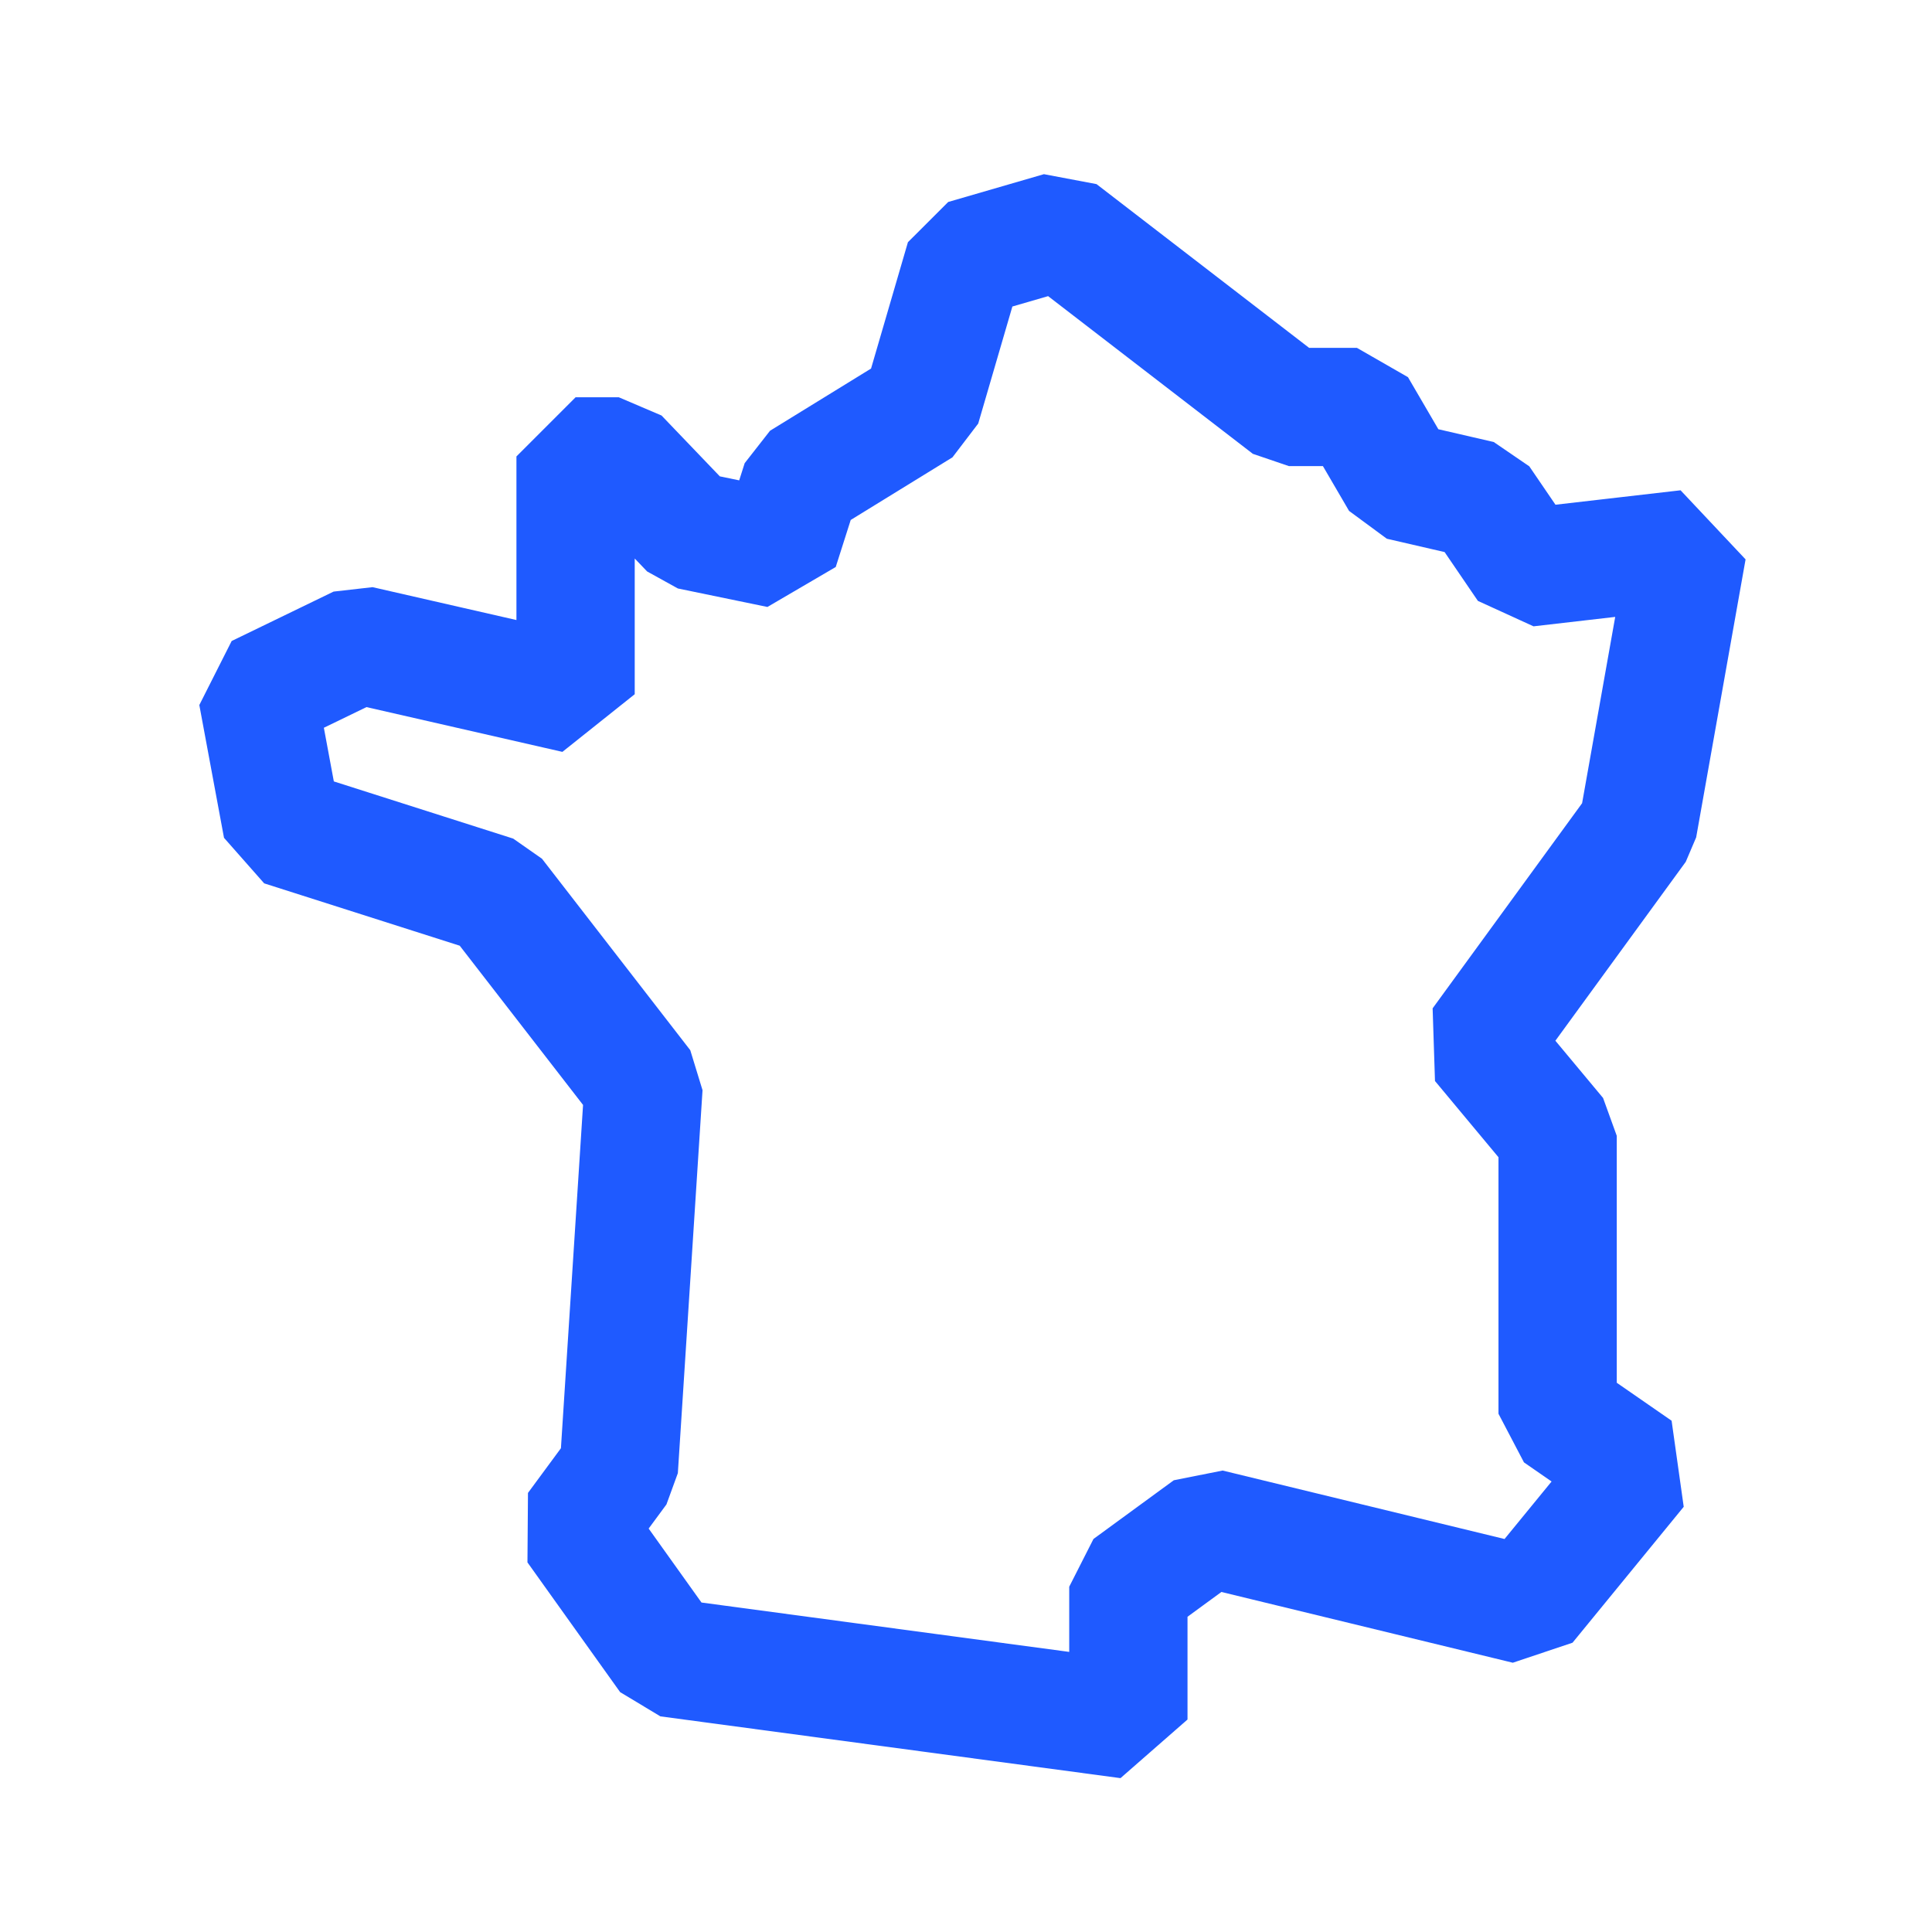 <svg width="49" height="49" viewBox="0 0 49 49" fill="none" xmlns="http://www.w3.org/2000/svg">
<path d="M7.156 20.975L12.56 22.698L16.321 27.554L15.695 37.266L14.598 38.754L16.948 42.044L28.618 43.611V40.243L30.655 38.754L38.722 40.713L41.542 37.266L39.505 35.856V28.807L37.547 26.457L41.542 20.975L42.795 13.925L38.722 14.395L37.547 12.672L35.511 12.202L34.414 10.322H32.691L26.895 5.858L24.467 6.563L23.37 10.322L20.316 12.202L19.767 13.925L17.496 13.456L15.695 11.576H14.598V17.607L9.115 16.354L6.53 17.607L7.156 20.975Z" stroke="#1F5AFF" stroke-width="3" stroke-linecap="round" stroke-linejoin="bevel"/>
</svg>
